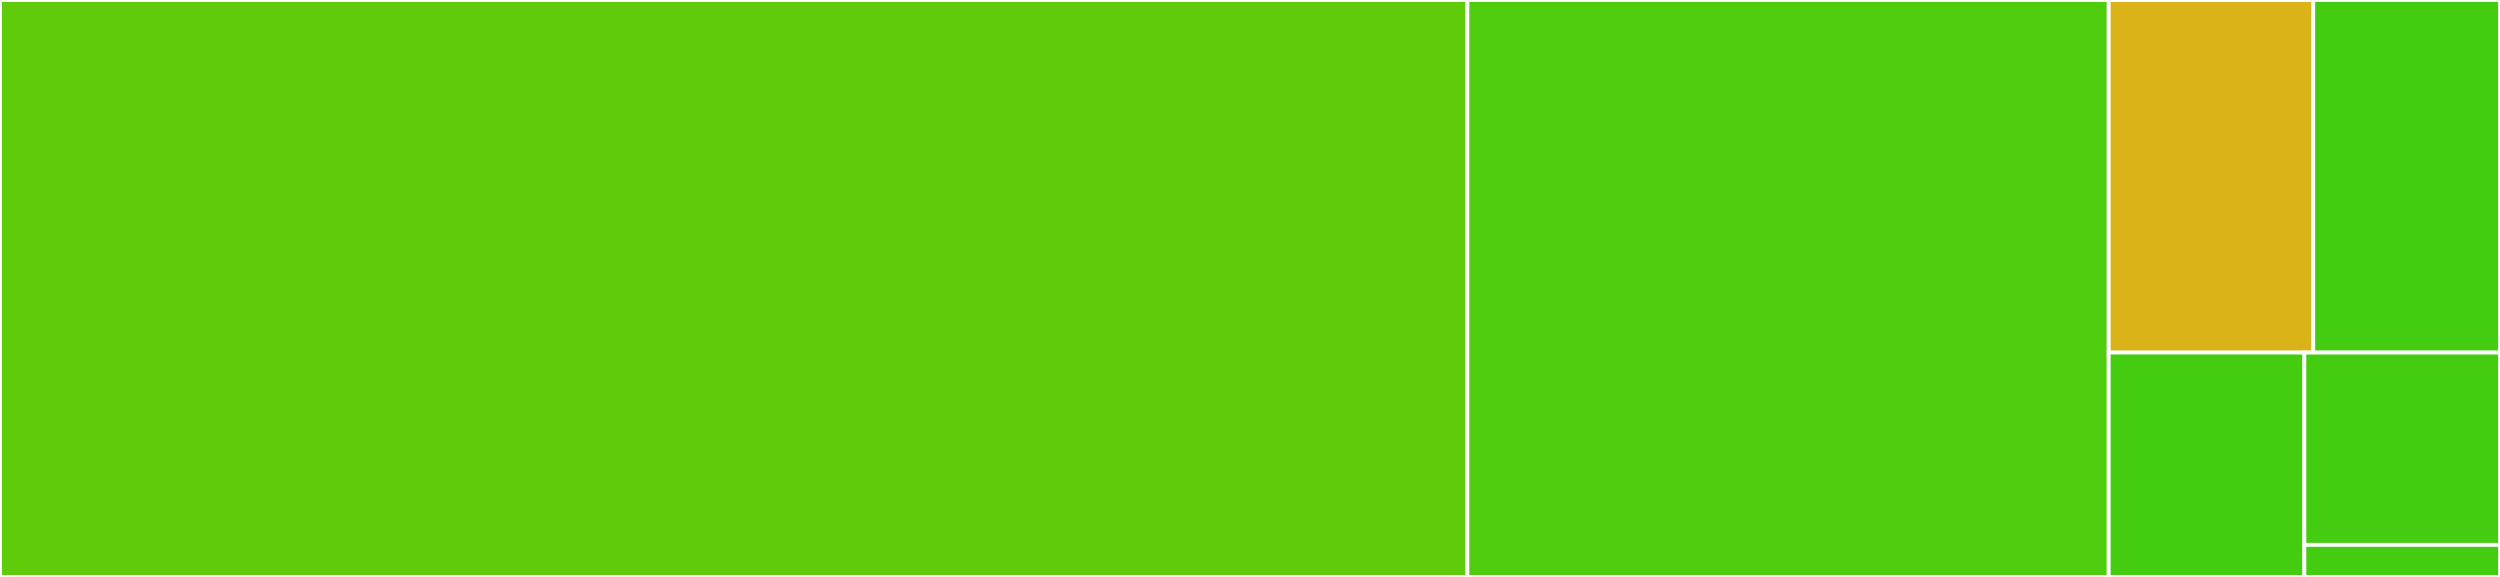<svg baseProfile="full" width="650" height="150" viewBox="0 0 650 150" version="1.1"
xmlns="http://www.w3.org/2000/svg" xmlns:ev="http://www.w3.org/2001/xml-events"
xmlns:xlink="http://www.w3.org/1999/xlink">

<rect x="0" y="0" width="650" height="150" fill="#333333" stroke="none"/>

<style>rect.s{mask:url(#mask);}</style>
<defs>
  <pattern id="white" width="4" height="4" patternUnits="userSpaceOnUse" patternTransform="rotate(45)">
    <rect width="2" height="2" transform="translate(0,0)" fill="white"></rect>
  </pattern>
  <mask id="mask">
    <rect x="0" y="0" width="100%" height="100%" fill="url(#white)"></rect>
  </mask>
</defs>

<rect x="0" y="0" width="381.522" height="150.0" fill="#5fcc0b" stroke="white" stroke-width="1" class=" tooltipped" data-content="Cart.php"><title>Cart.php</title></rect>
<rect x="381.522" y="0" width="166.739" height="150.0" fill="#4fcc0e" stroke="white" stroke-width="1" class=" tooltipped" data-content="CartItem.php"><title>CartItem.php</title></rect>
<rect x="548.261" y="0" width="53.182" height="91.667" fill="#d9b318" stroke="white" stroke-width="1" class=" tooltipped" data-content="Calculation/GrossPrice.php"><title>Calculation/GrossPrice.php</title></rect>
<rect x="601.443" y="0" width="48.557" height="91.667" fill="#4c1" stroke="white" stroke-width="1" class=" tooltipped" data-content="Calculation/DefaultCalculator.php"><title>Calculation/DefaultCalculator.php</title></rect>
<rect x="548.261" y="91.667" width="50.87" height="58.333" fill="#4c1" stroke="white" stroke-width="1" class=" tooltipped" data-content="Config/cart.php"><title>Config/cart.php</title></rect>
<rect x="599.13" y="91.667" width="50.87" height="50" fill="#4c1" stroke="white" stroke-width="1" class=" tooltipped" data-content="ShoppingcartServiceProvider.php"><title>ShoppingcartServiceProvider.php</title></rect>
<rect x="599.13" y="141.667" width="50.87" height="8.333" fill="#4c1" stroke="white" stroke-width="1" class=" tooltipped" data-content="CartItemOptions.php"><title>CartItemOptions.php</title></rect>
</svg>